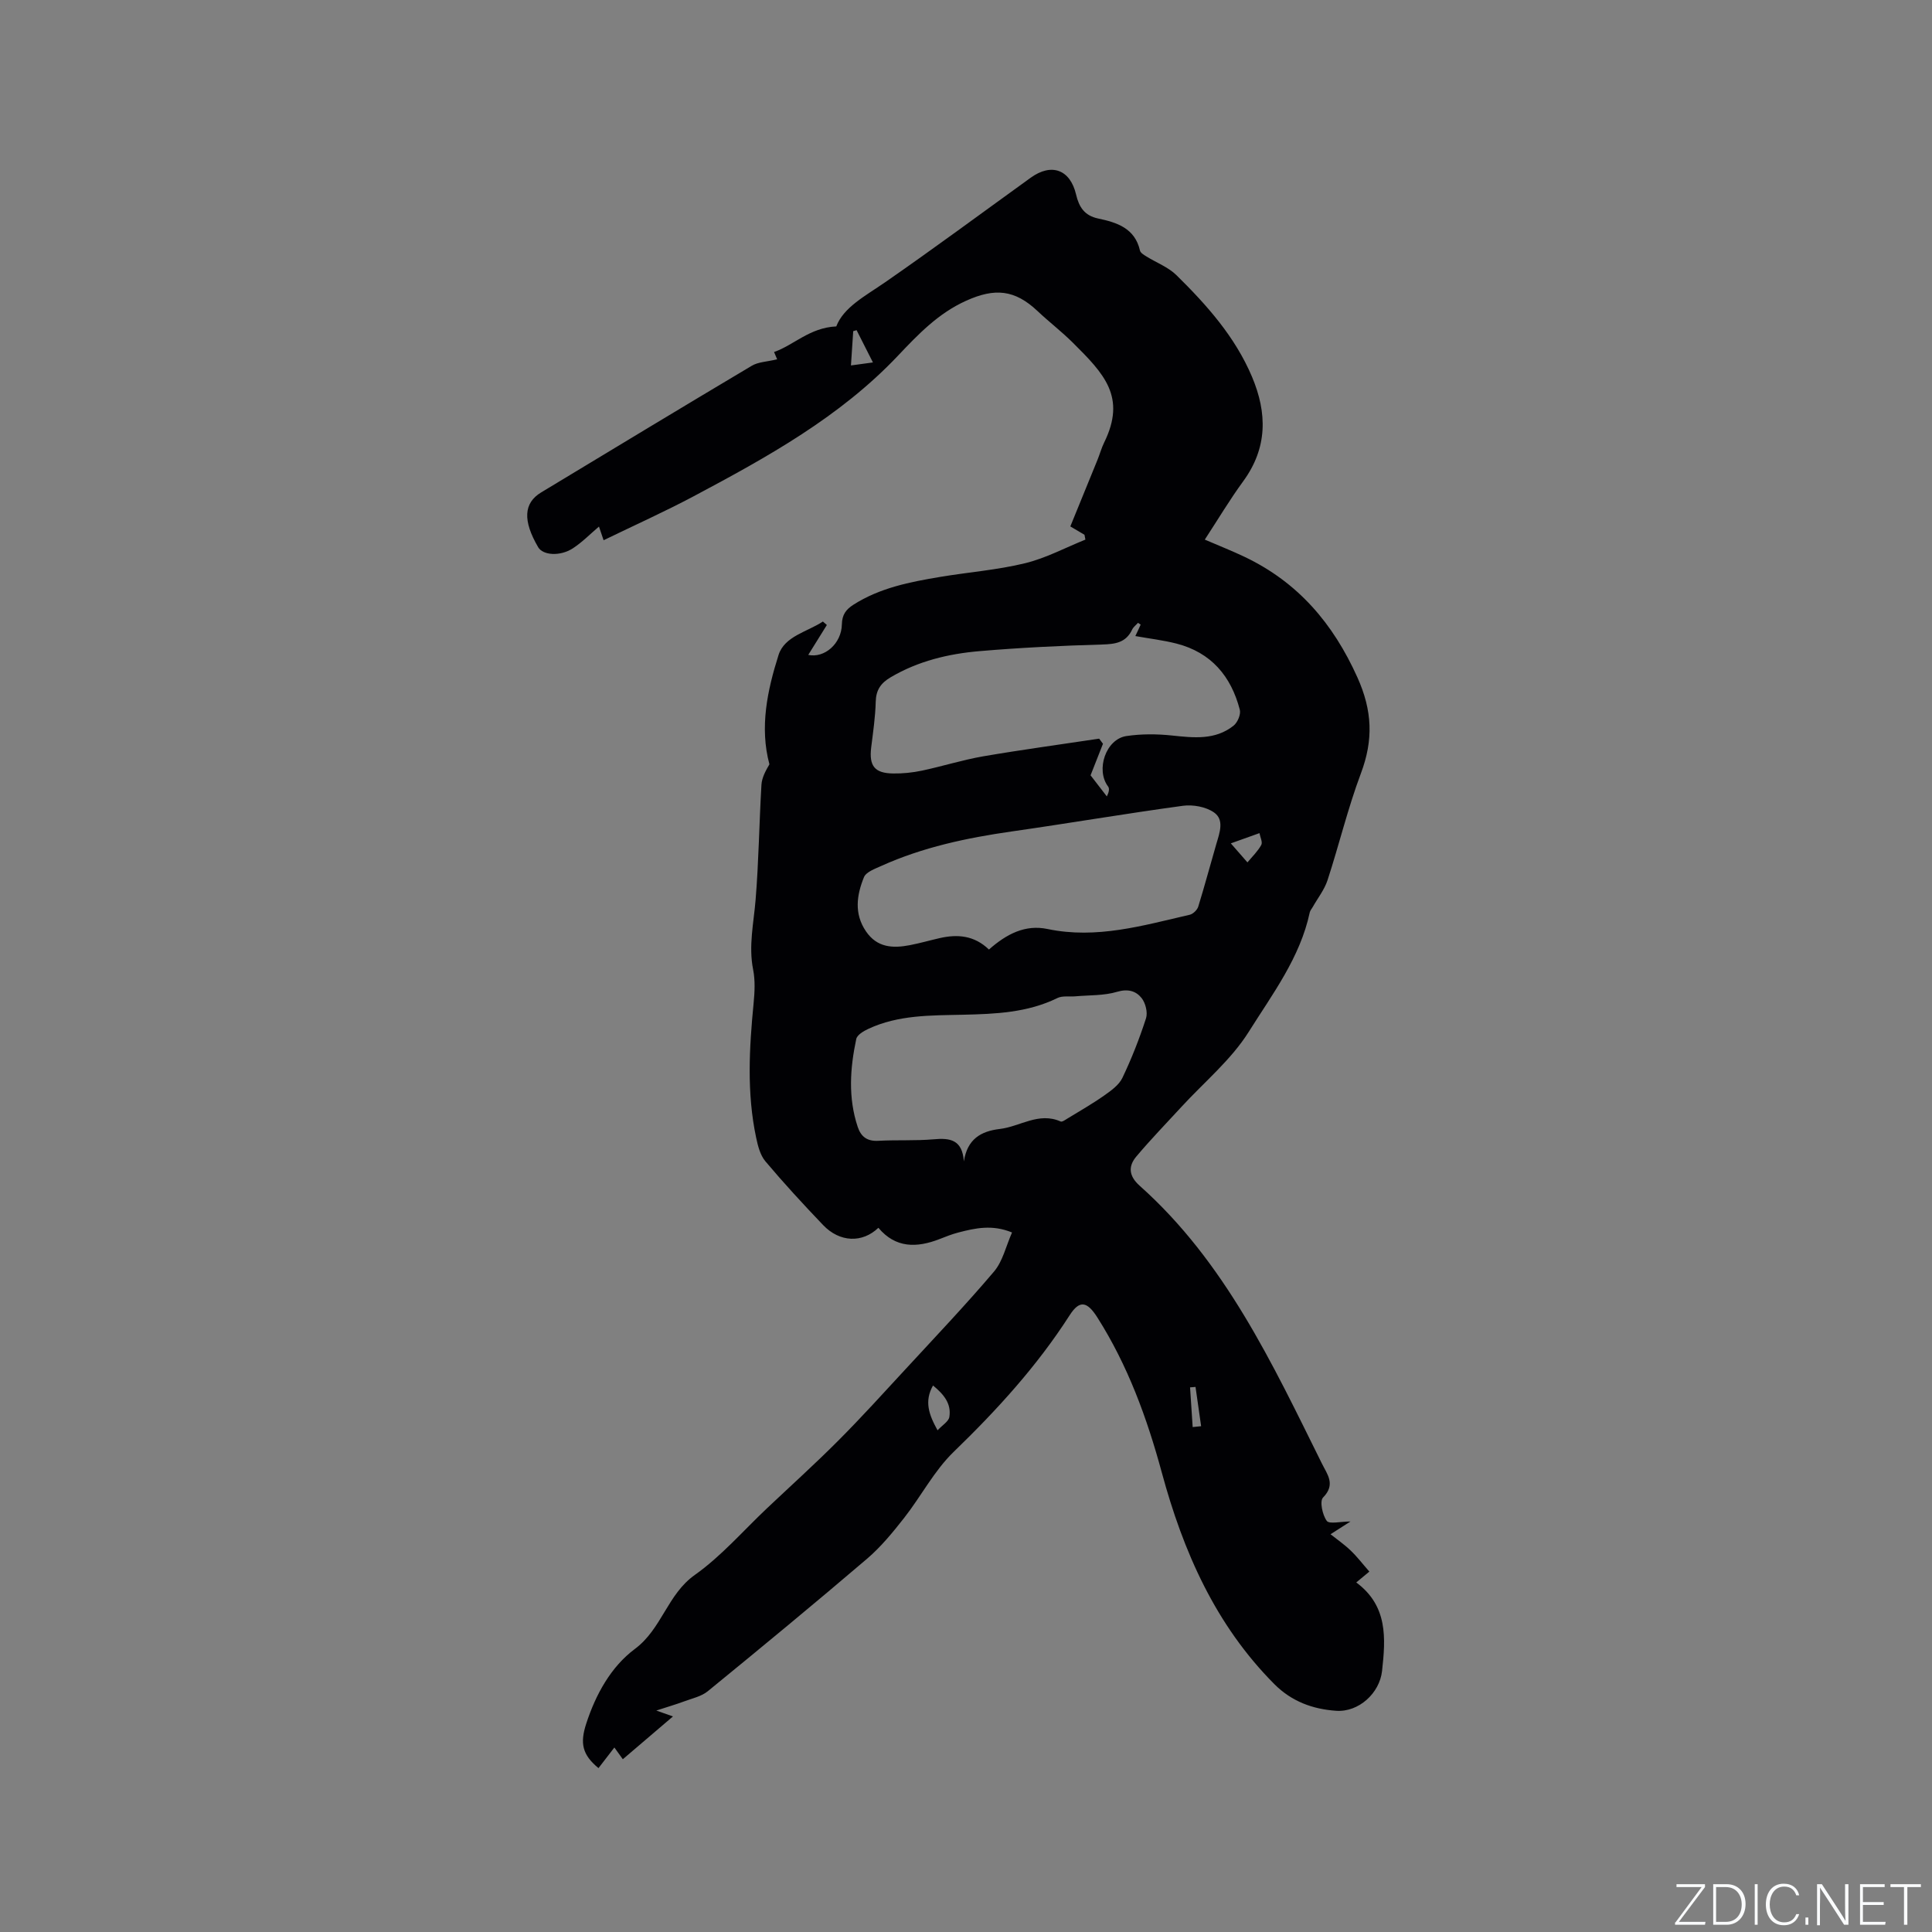 <svg enable-background="new 0 0 400 400" viewBox="0 0 400 400" xmlns="http://www.w3.org/2000/svg"><rect x="0" y="0" width="400" height="400" fill="#808080" stroke="none"/><g fill="#fafbfc"><path d="m346.9 398 5.4-7.3h-5.2v-.6h5.9v.6l-5.4 7.2h5.5l-.1.6h-6.2v-.5z"/><path d="m354.7 390.1h2.8c2.3 0 3.9 1.6 3.9 4.1s-1.6 4.3-3.9 4.3h-2.8zm.6 7.8h2c2.2 0 3.3-1.6 3.3-3.6 0-1.8-1-3.6-3.3-3.6h-2z"/><path d="m363.9 390.1v8.4h-.6v-8.4z"/><path d="m372.5 396.3c-.4 1.3-1.4 2.3-3.2 2.3-2.4 0-3.7-1.9-3.7-4.3 0-2.3 1.2-4.3 3.7-4.3 1.8 0 2.9 1 3.2 2.4h-.6c-.4-1.1-1.1-1.8-2.5-1.8-2.1 0-3 1.9-3 3.7s.9 3.7 3 3.7c1.4 0 2.1-.7 2.5-1.7z"/><path d="m373.8 398.5v-1.5h.6v1.5z"/><path d="m376.2 398.5v-8.4h1c1.3 2 4.4 6.7 4.9 7.6-.1-1.2-.1-2.4-.1-3.8v-3.8h.7v8.4h-.9c-1.2-1.9-4.4-6.8-5-7.7.1 1.1 0 2.3 0 3.9v3.9h-.6z"/><path d="m390 394.4h-4.3v3.5h4.7l-.1.6h-5.2v-8.4h5.1v.6h-4.5v3.1h4.3z"/><path d="m394.2 390.7h-2.8v-.6h6.3v.6h-2.8v7.8h-.7z"/></g><path d="m160.9 74.39c0 .01-.28-.66-.64-1.51 4.09-1.42 7.35-5.04 12.88-5.3 1.53-3.97 5.96-6.27 10.06-9.1 10.19-7.06 20.15-14.44 30.2-21.69 4.3-3.1 8.17-1.7 9.39 3.48.6 2.57 1.72 4.37 4.57 4.97 3.86.81 7.61 1.99 8.66 6.64.11.48.81.89 1.31 1.2 2.08 1.3 4.54 2.22 6.24 3.89 6.28 6.18 12.14 12.75 15.64 21.03 3.18 7.53 3.23 14.73-1.81 21.63-2.8 3.83-5.23 7.92-7.96 12.09 2.92 1.26 5.64 2.33 8.28 3.59 11.01 5.26 18.27 13.74 23.3 24.9 3.13 6.94 3.34 12.99.74 19.91-2.71 7.22-4.51 14.77-6.91 22.12-.65 1.98-2.03 3.71-3.07 5.56-.21.37-.52.71-.61 1.1-1.99 9.37-7.74 16.93-12.64 24.74-3.64 5.8-9.21 10.39-13.92 15.52-3.14 3.42-6.38 6.75-9.36 10.3-1.7 2.03-1.54 4.03.7 6.03 17.71 15.78 27.47 36.82 37.73 57.51 1.12 2.27 2.91 4.34.24 7.05-.73.74-.13 3.6.77 4.83.53.72 2.84.13 4.91.13-1.27.81-2.56 1.63-4.13 2.64 1.35 1.07 2.86 2.11 4.17 3.37 1.35 1.29 2.49 2.79 3.87 4.36-.98.81-1.66 1.38-2.71 2.25 6.56 4.86 6.09 11.56 5.34 18.33-.51 4.59-4.82 8.57-9.52 8.24-4.81-.34-9.17-1.9-12.78-5.52-12.21-12.27-18.86-27.44-23.3-43.8-3.06-11.28-7.03-22.17-13.34-32.11-2.12-3.34-3.68-3.68-5.75-.45-6.74 10.51-15.04 19.6-24 28.27-4.04 3.91-6.74 9.19-10.26 13.68-2.34 2.98-4.79 5.98-7.65 8.43-10.88 9.29-21.92 18.4-33 27.45-1.32 1.08-3.22 1.48-4.88 2.1-1.63.61-3.31 1.09-5.78 1.9 1.62.57 2.33.82 3.45 1.22-3.6 3.08-6.89 5.88-10.38 8.86-.55-.76-1.05-1.45-1.75-2.43-1.14 1.48-2.21 2.87-3.29 4.27-3.37-2.77-3.85-5.15-2.55-9.17 1.98-6.12 5.16-11.84 10.08-15.5 5.6-4.17 6.72-11.3 12.42-15.33 5.48-3.88 10-9.14 14.93-13.79 4.93-4.66 9.98-9.21 14.76-14.01 4.79-4.8 9.35-9.84 13.95-14.82 6.16-6.68 12.43-13.27 18.31-20.2 1.8-2.13 2.46-5.23 3.72-8.08-4.11-1.69-7.61-.9-11.09 0-1.33.34-2.62.86-3.9 1.36-4.72 1.84-9.12 1.92-12.68-2.33-3.33 3.2-8.01 3.03-11.44-.56-4.1-4.29-8.13-8.66-11.95-13.2-1.08-1.28-1.56-3.2-1.92-4.91-1.96-9.24-1.43-18.54-.52-27.86.22-2.29.34-4.68-.1-6.91-.98-4.92.12-9.66.51-14.49.65-7.91.74-15.87 1.21-23.8.09-1.46.86-2.88 1.65-4.23-2.06-7.67-.43-15.31 1.89-22.63 1.24-3.91 5.96-4.79 9.18-6.93.27.24.55.48.82.72-1.28 2.05-2.55 4.1-3.85 6.19 3.38.72 6.88-2.35 6.96-6.31.04-2.01.84-3.08 2.36-4.06 5.5-3.52 11.73-4.73 18.01-5.78 5.85-.98 11.81-1.43 17.56-2.83 4.31-1.05 8.34-3.22 12.49-4.89-.06-.33-.13-.67-.19-1-.91-.54-1.83-1.08-2.93-1.73 1.89-4.64 3.77-9.22 5.63-13.8.48-1.18.81-2.42 1.37-3.56 4.64-9.44.01-14.23-6.46-20.66-2.32-2.31-4.95-4.32-7.33-6.57-4.71-4.44-8.83-4.82-14.77-2.14-5.79 2.61-9.91 6.93-14.16 11.42-11.98 12.65-27.06 20.98-42.23 29.05-6.06 3.22-12.34 6.04-18.68 9.12-.37-1.07-.67-1.95-.96-2.83-1.81 1.53-3.46 3.24-5.4 4.5-2.67 1.73-6.22 1.45-7.19-.23-3.21-5.5-3.02-9.14.62-11.34 14.51-8.76 29.01-17.54 43.57-26.2 1.36-.83 3.15-.84 5.29-1.36zm75.26 54.93c-.18-.12-.36-.25-.55-.37-.41.46-.96.86-1.21 1.4-1.28 2.71-3.48 3.01-6.24 3.09-8.46.24-16.92.65-25.35 1.37-6.45.55-12.72 2.05-18.42 5.42-2.02 1.19-3.02 2.62-3.08 5.04-.08 3.17-.55 6.33-.94 9.48-.46 3.82.69 5.34 4.55 5.39 1.99.03 4.02-.18 5.97-.59 4.24-.9 8.4-2.22 12.66-2.96 7.98-1.37 16.01-2.45 24.02-3.66.26.35.53.71.79 1.06-.79 2-1.57 4-2.57 6.53.8 1.03 2.08 2.7 3.37 4.37.45-.89.58-1.64.26-2.05-2.61-3.45-.47-9.82 3.8-10.45 3.09-.46 6.32-.44 9.43-.11 4.5.47 8.94.99 12.75-2.04.82-.65 1.54-2.34 1.29-3.29-1.8-6.95-5.94-11.86-13.1-13.7-2.74-.7-5.57-1.03-8.53-1.56.4-.82.75-1.59 1.1-2.37zm-31.41 67.27c3.66-3.23 7.51-5.22 12.13-4.25 10.15 2.13 19.76-.72 29.44-2.95.69-.16 1.54-.98 1.76-1.67 1.34-4.33 2.5-8.71 3.77-13.06.67-2.28 1.68-4.96-.53-6.47-1.68-1.16-4.34-1.64-6.41-1.36-11.85 1.61-23.65 3.63-35.49 5.32-9.27 1.33-18.35 3.25-26.93 7.12-1.32.6-3.17 1.25-3.62 2.35-1.5 3.69-2.08 7.55.43 11.22 2.3 3.37 5.55 3.52 9.05 2.85 2.08-.4 4.12-.99 6.18-1.46 3.71-.85 7.18-.57 10.22 2.36zm-5.19 43.86c.71-4.57 3.45-6.24 7.44-6.71 4.19-.49 8.05-3.57 12.59-1.55.31.14.92-.31 1.35-.57 2.57-1.57 5.2-3.07 7.66-4.8 1.43-1.01 3.07-2.17 3.78-3.66 1.91-3.99 3.53-8.13 4.89-12.33.39-1.21-.1-3.16-.91-4.19-1.15-1.45-2.81-1.97-5.06-1.3-2.75.82-5.78.68-8.69.94-1.24.11-2.65-.16-3.68.35-6.2 3.04-12.83 3.3-19.52 3.46-6.66.15-13.4.01-19.64 2.93-.97.45-2.31 1.24-2.49 2.09-1.29 6.06-1.71 12.17.3 18.2.69 2.07 1.99 3.01 4.29 2.88 3.81-.21 7.64.02 11.43-.31 3.38-.31 5.93.05 6.26 4.57zm-6.39 46.4c-1.84 3.28-.87 6.01.94 9.28.99-1.07 2.28-1.82 2.44-2.75.46-2.8-1.19-4.73-3.38-6.53zm61.66-112.24c1.59 1.83 2.52 2.89 3.44 3.94.98-1.19 2.13-2.28 2.86-3.61.32-.57-.22-1.62-.37-2.45-1.64.59-3.28 1.17-5.93 2.12zm-78.65-98.95c1.64-.22 2.91-.4 4.55-.62-1.29-2.55-2.34-4.62-3.38-6.68-.23.07-.47.13-.7.2-.16 2.27-.3 4.54-.47 7.1zm70.75 219.8c.58-.06 1.16-.12 1.75-.18-.39-2.71-.77-5.42-1.16-8.13-.38.03-.75.06-1.13.09.17 2.74.35 5.48.54 8.22z" fill="#010104"/></svg>